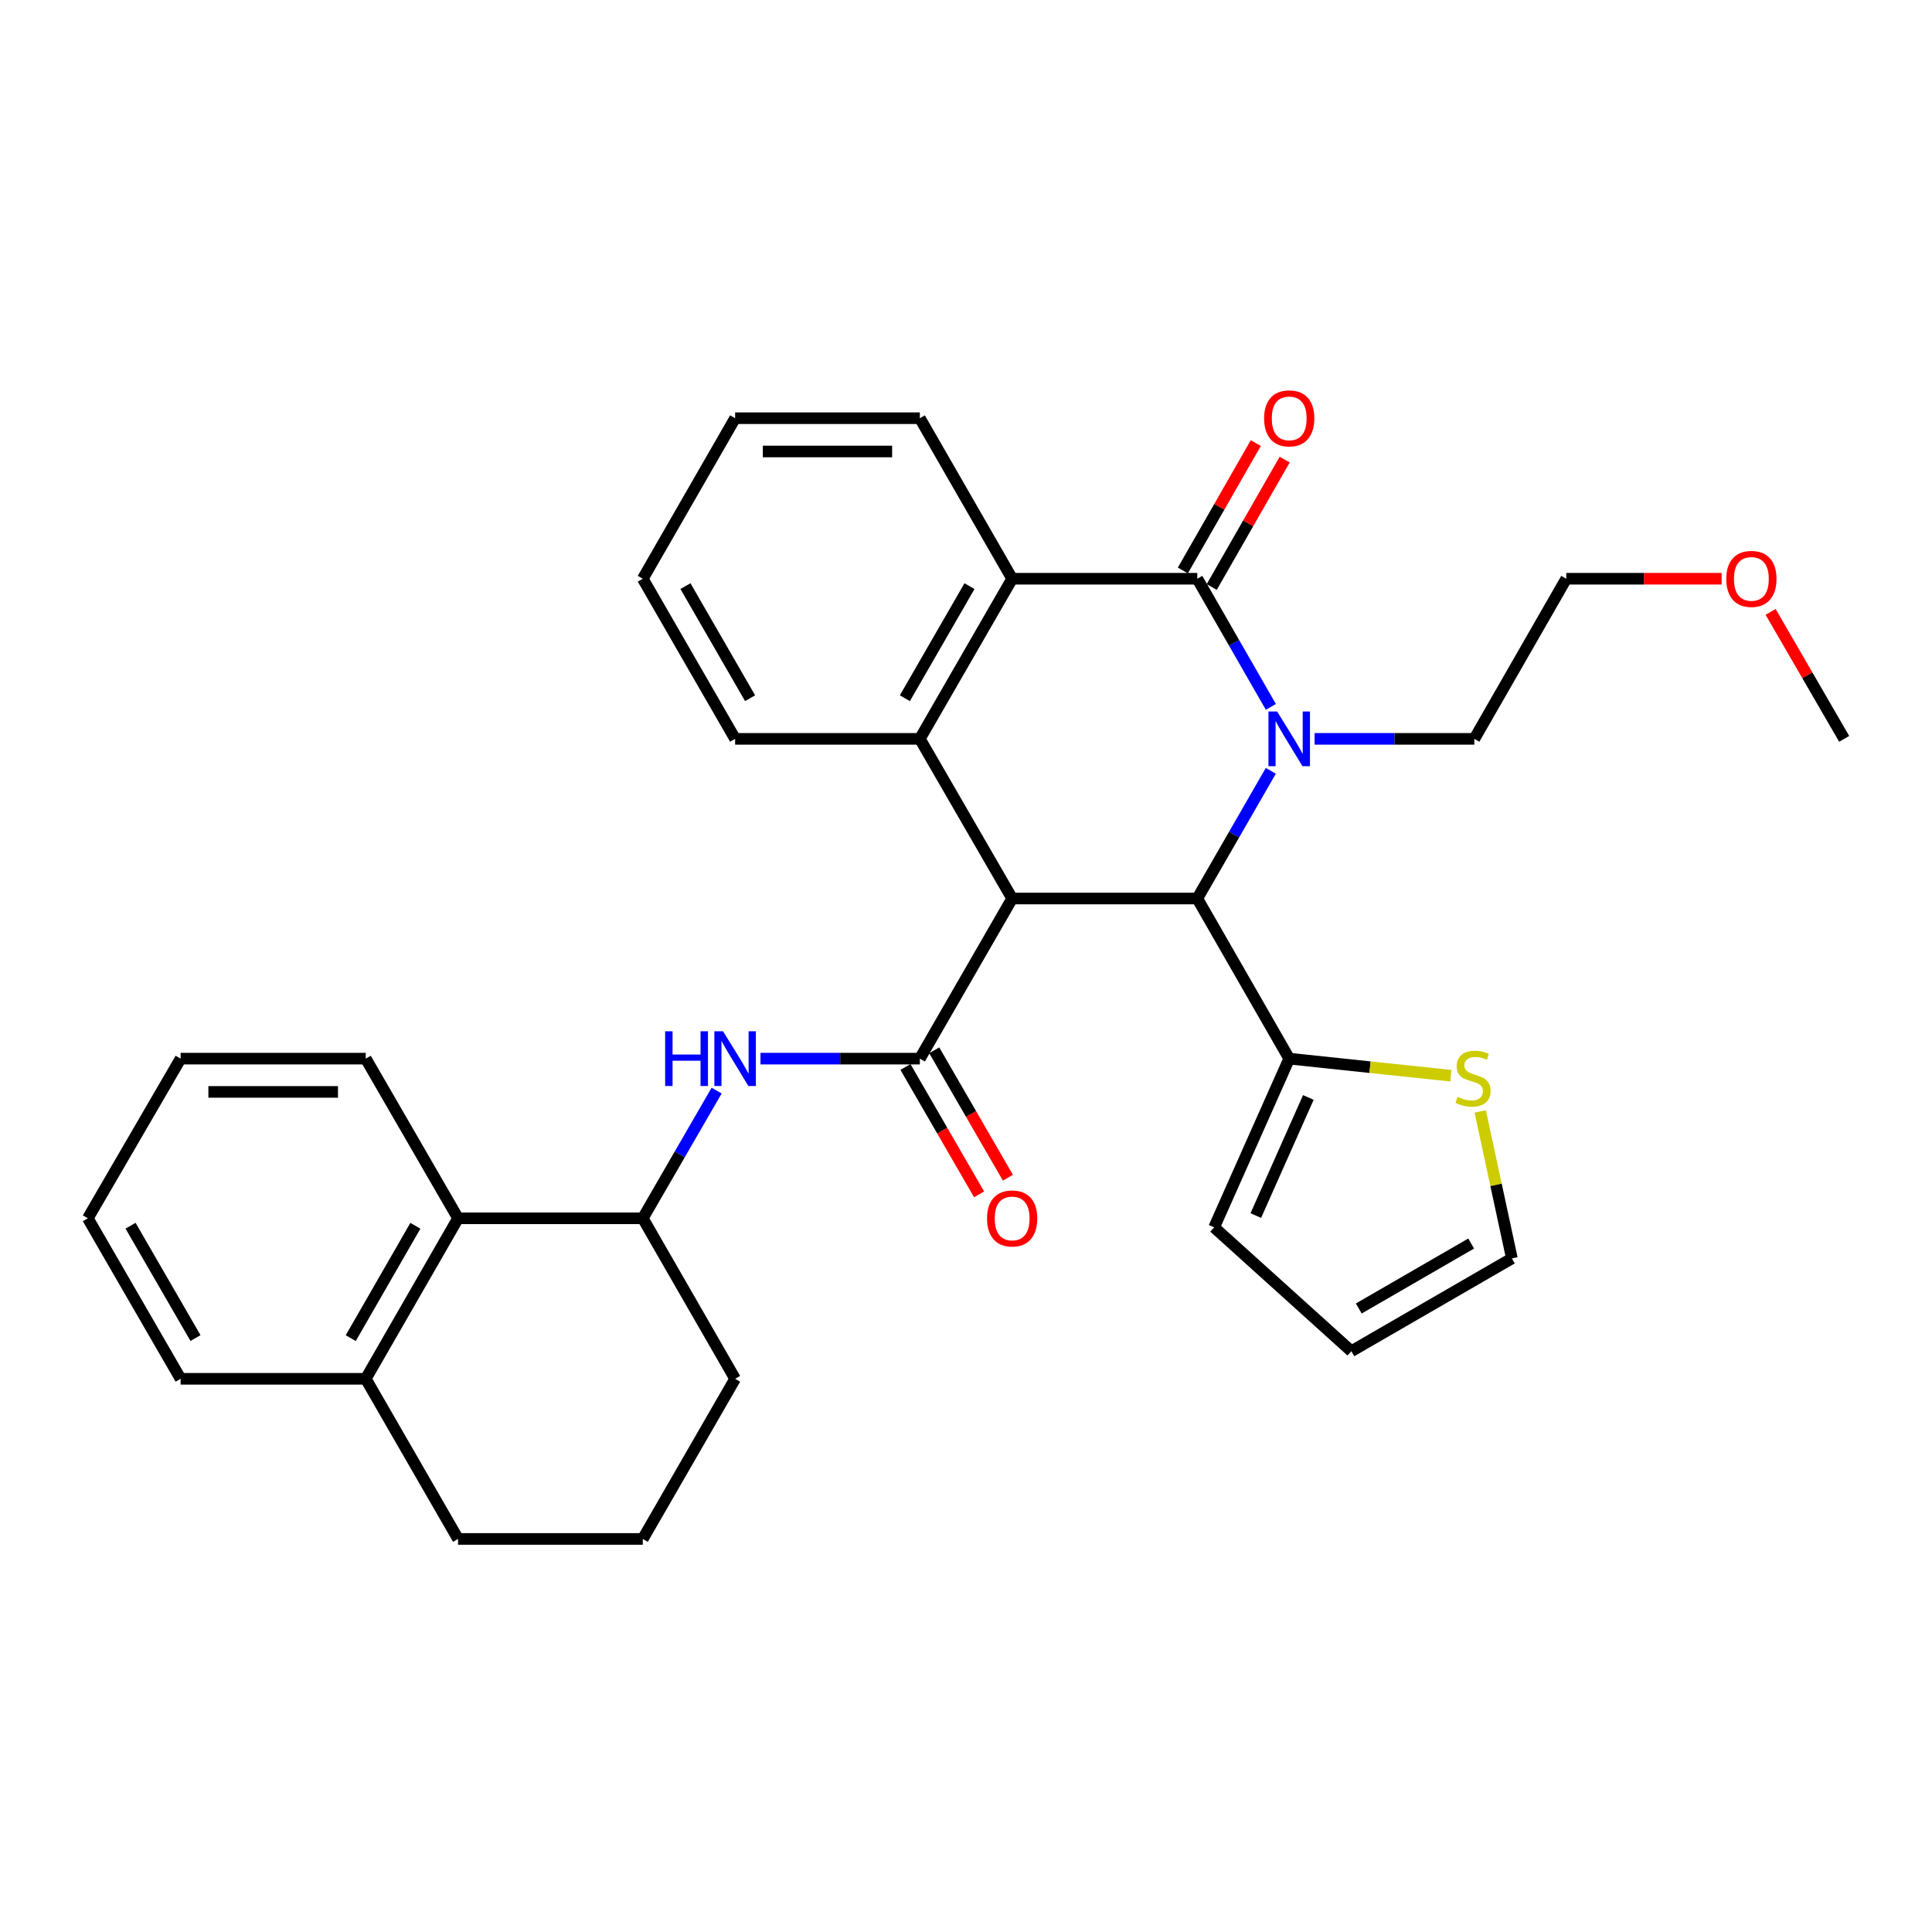 <?xml version='1.0' encoding='iso-8859-1'?>
<svg version='1.1' baseProfile='full'
              xmlns='http://www.w3.org/2000/svg'
                      xmlns:rdkit='http://www.rdkit.org/xml'
                      xmlns:xlink='http://www.w3.org/1999/xlink'
                  xml:space='preserve'
width='1000px' height='1000px' viewBox='0 0 1000 1000'>
<!-- END OF HEADER -->
<rect style='opacity:1.0;fill:#FFFFFF;stroke:none' width='1000' height='1000' x='0' y='0'> </rect>
<path class='bond-2' d='M 523.891,465.07 L 619.714,465.07' style='fill:none;fill-rule:evenodd;stroke:#000000;stroke-width:6px;stroke-linecap:butt;stroke-linejoin:miter;stroke-opacity:1' />
<path class='bond-3' d='M 523.891,465.07 L 476.109,547.948' style='fill:none;fill-rule:evenodd;stroke:#000000;stroke-width:6px;stroke-linecap:butt;stroke-linejoin:miter;stroke-opacity:1' />
<path class='bond-4' d='M 523.891,465.07 L 476.109,382.432' style='fill:none;fill-rule:evenodd;stroke:#000000;stroke-width:6px;stroke-linecap:butt;stroke-linejoin:miter;stroke-opacity:1' />
<path class='bond-0' d='M 657.77,398.976 L 638.742,432.023' style='fill:none;fill-rule:evenodd;stroke:#0000FF;stroke-width:6px;stroke-linecap:butt;stroke-linejoin:miter;stroke-opacity:1' />
<path class='bond-0' d='M 638.742,432.023 L 619.714,465.07' style='fill:none;fill-rule:evenodd;stroke:#000000;stroke-width:6px;stroke-linecap:butt;stroke-linejoin:miter;stroke-opacity:1' />
<path class='bond-17' d='M 680.432,382.432 L 721.775,382.432' style='fill:none;fill-rule:evenodd;stroke:#0000FF;stroke-width:6px;stroke-linecap:butt;stroke-linejoin:miter;stroke-opacity:1' />
<path class='bond-17' d='M 721.775,382.432 L 763.119,382.432' style='fill:none;fill-rule:evenodd;stroke:#000000;stroke-width:6px;stroke-linecap:butt;stroke-linejoin:miter;stroke-opacity:1' />
<path class='bond-32' d='M 657.795,365.883 L 638.755,332.718' style='fill:none;fill-rule:evenodd;stroke:#0000FF;stroke-width:6px;stroke-linecap:butt;stroke-linejoin:miter;stroke-opacity:1' />
<path class='bond-32' d='M 638.755,332.718 L 619.714,299.554' style='fill:none;fill-rule:evenodd;stroke:#000000;stroke-width:6px;stroke-linecap:butt;stroke-linejoin:miter;stroke-opacity:1' />
<path class='bond-1' d='M 619.714,299.554 L 523.891,299.554' style='fill:none;fill-rule:evenodd;stroke:#000000;stroke-width:6px;stroke-linecap:butt;stroke-linejoin:miter;stroke-opacity:1' />
<path class='bond-11' d='M 627.187,303.833 L 646.066,270.866' style='fill:none;fill-rule:evenodd;stroke:#000000;stroke-width:6px;stroke-linecap:butt;stroke-linejoin:miter;stroke-opacity:1' />
<path class='bond-11' d='M 646.066,270.866 L 664.945,237.899' style='fill:none;fill-rule:evenodd;stroke:#FF0000;stroke-width:6px;stroke-linecap:butt;stroke-linejoin:miter;stroke-opacity:1' />
<path class='bond-11' d='M 612.242,295.275 L 631.121,262.307' style='fill:none;fill-rule:evenodd;stroke:#000000;stroke-width:6px;stroke-linecap:butt;stroke-linejoin:miter;stroke-opacity:1' />
<path class='bond-11' d='M 631.121,262.307 L 650,229.34' style='fill:none;fill-rule:evenodd;stroke:#FF0000;stroke-width:6px;stroke-linecap:butt;stroke-linejoin:miter;stroke-opacity:1' />
<path class='bond-7' d='M 619.714,465.07 L 667.296,547.948' style='fill:none;fill-rule:evenodd;stroke:#000000;stroke-width:6px;stroke-linecap:butt;stroke-linejoin:miter;stroke-opacity:1' />
<path class='bond-6' d='M 476.109,547.948 L 434.868,547.948' style='fill:none;fill-rule:evenodd;stroke:#000000;stroke-width:6px;stroke-linecap:butt;stroke-linejoin:miter;stroke-opacity:1' />
<path class='bond-6' d='M 434.868,547.948 L 393.626,547.948' style='fill:none;fill-rule:evenodd;stroke:#0000FF;stroke-width:6px;stroke-linecap:butt;stroke-linejoin:miter;stroke-opacity:1' />
<path class='bond-12' d='M 468.654,552.258 L 487.715,585.224' style='fill:none;fill-rule:evenodd;stroke:#000000;stroke-width:6px;stroke-linecap:butt;stroke-linejoin:miter;stroke-opacity:1' />
<path class='bond-12' d='M 487.715,585.224 L 506.777,618.19' style='fill:none;fill-rule:evenodd;stroke:#FF0000;stroke-width:6px;stroke-linecap:butt;stroke-linejoin:miter;stroke-opacity:1' />
<path class='bond-12' d='M 483.564,543.638 L 502.625,576.604' style='fill:none;fill-rule:evenodd;stroke:#000000;stroke-width:6px;stroke-linecap:butt;stroke-linejoin:miter;stroke-opacity:1' />
<path class='bond-12' d='M 502.625,576.604 L 521.686,609.57' style='fill:none;fill-rule:evenodd;stroke:#FF0000;stroke-width:6px;stroke-linecap:butt;stroke-linejoin:miter;stroke-opacity:1' />
<path class='bond-5' d='M 476.109,382.432 L 523.891,299.554' style='fill:none;fill-rule:evenodd;stroke:#000000;stroke-width:6px;stroke-linecap:butt;stroke-linejoin:miter;stroke-opacity:1' />
<path class='bond-5' d='M 468.356,361.398 L 501.804,303.383' style='fill:none;fill-rule:evenodd;stroke:#000000;stroke-width:6px;stroke-linecap:butt;stroke-linejoin:miter;stroke-opacity:1' />
<path class='bond-18' d='M 476.109,382.432 L 380.496,382.432' style='fill:none;fill-rule:evenodd;stroke:#000000;stroke-width:6px;stroke-linecap:butt;stroke-linejoin:miter;stroke-opacity:1' />
<path class='bond-19' d='M 523.891,299.554 L 476.109,216.466' style='fill:none;fill-rule:evenodd;stroke:#000000;stroke-width:6px;stroke-linecap:butt;stroke-linejoin:miter;stroke-opacity:1' />
<path class='bond-8' d='M 370.927,564.495 L 351.815,597.541' style='fill:none;fill-rule:evenodd;stroke:#0000FF;stroke-width:6px;stroke-linecap:butt;stroke-linejoin:miter;stroke-opacity:1' />
<path class='bond-8' d='M 351.815,597.541 L 332.704,630.586' style='fill:none;fill-rule:evenodd;stroke:#000000;stroke-width:6px;stroke-linecap:butt;stroke-linejoin:miter;stroke-opacity:1' />
<path class='bond-9' d='M 667.296,547.948 L 709.132,552.37' style='fill:none;fill-rule:evenodd;stroke:#000000;stroke-width:6px;stroke-linecap:butt;stroke-linejoin:miter;stroke-opacity:1' />
<path class='bond-9' d='M 709.132,552.37 L 750.968,556.791' style='fill:none;fill-rule:evenodd;stroke:#CCCC00;stroke-width:6px;stroke-linecap:butt;stroke-linejoin:miter;stroke-opacity:1' />
<path class='bond-13' d='M 667.296,547.948 L 628.44,635.275' style='fill:none;fill-rule:evenodd;stroke:#000000;stroke-width:6px;stroke-linecap:butt;stroke-linejoin:miter;stroke-opacity:1' />
<path class='bond-13' d='M 677.203,568.048 L 650.004,629.177' style='fill:none;fill-rule:evenodd;stroke:#000000;stroke-width:6px;stroke-linecap:butt;stroke-linejoin:miter;stroke-opacity:1' />
<path class='bond-10' d='M 332.704,630.586 L 237.091,630.586' style='fill:none;fill-rule:evenodd;stroke:#000000;stroke-width:6px;stroke-linecap:butt;stroke-linejoin:miter;stroke-opacity:1' />
<path class='bond-20' d='M 332.704,630.586 L 380.496,713.665' style='fill:none;fill-rule:evenodd;stroke:#000000;stroke-width:6px;stroke-linecap:butt;stroke-linejoin:miter;stroke-opacity:1' />
<path class='bond-14' d='M 766.16,575.271 L 774.356,613.31' style='fill:none;fill-rule:evenodd;stroke:#CCCC00;stroke-width:6px;stroke-linecap:butt;stroke-linejoin:miter;stroke-opacity:1' />
<path class='bond-14' d='M 774.356,613.31 L 782.552,651.349' style='fill:none;fill-rule:evenodd;stroke:#000000;stroke-width:6px;stroke-linecap:butt;stroke-linejoin:miter;stroke-opacity:1' />
<path class='bond-15' d='M 237.091,630.586 L 189.309,713.665' style='fill:none;fill-rule:evenodd;stroke:#000000;stroke-width:6px;stroke-linecap:butt;stroke-linejoin:miter;stroke-opacity:1' />
<path class='bond-15' d='M 214.995,634.462 L 181.547,692.617' style='fill:none;fill-rule:evenodd;stroke:#000000;stroke-width:6px;stroke-linecap:butt;stroke-linejoin:miter;stroke-opacity:1' />
<path class='bond-22' d='M 237.091,630.586 L 189.309,547.948' style='fill:none;fill-rule:evenodd;stroke:#000000;stroke-width:6px;stroke-linecap:butt;stroke-linejoin:miter;stroke-opacity:1' />
<path class='bond-16' d='M 628.44,635.275 L 699.463,699.39' style='fill:none;fill-rule:evenodd;stroke:#000000;stroke-width:6px;stroke-linecap:butt;stroke-linejoin:miter;stroke-opacity:1' />
<path class='bond-34' d='M 782.552,651.349 L 699.463,699.39' style='fill:none;fill-rule:evenodd;stroke:#000000;stroke-width:6px;stroke-linecap:butt;stroke-linejoin:miter;stroke-opacity:1' />
<path class='bond-34' d='M 761.468,643.646 L 703.306,677.274' style='fill:none;fill-rule:evenodd;stroke:#000000;stroke-width:6px;stroke-linecap:butt;stroke-linejoin:miter;stroke-opacity:1' />
<path class='bond-25' d='M 189.309,713.665 L 93.486,713.665' style='fill:none;fill-rule:evenodd;stroke:#000000;stroke-width:6px;stroke-linecap:butt;stroke-linejoin:miter;stroke-opacity:1' />
<path class='bond-35' d='M 189.309,713.665 L 237.091,796.552' style='fill:none;fill-rule:evenodd;stroke:#000000;stroke-width:6px;stroke-linecap:butt;stroke-linejoin:miter;stroke-opacity:1' />
<path class='bond-26' d='M 763.119,382.432 L 810.691,299.554' style='fill:none;fill-rule:evenodd;stroke:#000000;stroke-width:6px;stroke-linecap:butt;stroke-linejoin:miter;stroke-opacity:1' />
<path class='bond-28' d='M 380.496,382.432 L 332.704,299.554' style='fill:none;fill-rule:evenodd;stroke:#000000;stroke-width:6px;stroke-linecap:butt;stroke-linejoin:miter;stroke-opacity:1' />
<path class='bond-28' d='M 388.247,361.397 L 354.792,303.382' style='fill:none;fill-rule:evenodd;stroke:#000000;stroke-width:6px;stroke-linecap:butt;stroke-linejoin:miter;stroke-opacity:1' />
<path class='bond-33' d='M 476.109,216.466 L 380.496,216.466' style='fill:none;fill-rule:evenodd;stroke:#000000;stroke-width:6px;stroke-linecap:butt;stroke-linejoin:miter;stroke-opacity:1' />
<path class='bond-33' d='M 461.767,233.688 L 394.838,233.688' style='fill:none;fill-rule:evenodd;stroke:#000000;stroke-width:6px;stroke-linecap:butt;stroke-linejoin:miter;stroke-opacity:1' />
<path class='bond-21' d='M 380.496,713.665 L 332.704,796.552' style='fill:none;fill-rule:evenodd;stroke:#000000;stroke-width:6px;stroke-linecap:butt;stroke-linejoin:miter;stroke-opacity:1' />
<path class='bond-24' d='M 332.704,796.552 L 237.091,796.552' style='fill:none;fill-rule:evenodd;stroke:#000000;stroke-width:6px;stroke-linecap:butt;stroke-linejoin:miter;stroke-opacity:1' />
<path class='bond-30' d='M 189.309,547.948 L 93.486,547.948' style='fill:none;fill-rule:evenodd;stroke:#000000;stroke-width:6px;stroke-linecap:butt;stroke-linejoin:miter;stroke-opacity:1' />
<path class='bond-30' d='M 174.935,565.17 L 107.859,565.17' style='fill:none;fill-rule:evenodd;stroke:#000000;stroke-width:6px;stroke-linecap:butt;stroke-linejoin:miter;stroke-opacity:1' />
<path class='bond-23' d='M 891.119,299.554 L 850.905,299.554' style='fill:none;fill-rule:evenodd;stroke:#FF0000;stroke-width:6px;stroke-linecap:butt;stroke-linejoin:miter;stroke-opacity:1' />
<path class='bond-23' d='M 850.905,299.554 L 810.691,299.554' style='fill:none;fill-rule:evenodd;stroke:#000000;stroke-width:6px;stroke-linecap:butt;stroke-linejoin:miter;stroke-opacity:1' />
<path class='bond-27' d='M 916.456,316.709 L 935.501,349.57' style='fill:none;fill-rule:evenodd;stroke:#FF0000;stroke-width:6px;stroke-linecap:butt;stroke-linejoin:miter;stroke-opacity:1' />
<path class='bond-27' d='M 935.501,349.57 L 954.545,382.432' style='fill:none;fill-rule:evenodd;stroke:#000000;stroke-width:6px;stroke-linecap:butt;stroke-linejoin:miter;stroke-opacity:1' />
<path class='bond-36' d='M 93.486,713.665 L 45.455,630.586' style='fill:none;fill-rule:evenodd;stroke:#000000;stroke-width:6px;stroke-linecap:butt;stroke-linejoin:miter;stroke-opacity:1' />
<path class='bond-36' d='M 101.191,692.583 L 67.569,634.428' style='fill:none;fill-rule:evenodd;stroke:#000000;stroke-width:6px;stroke-linecap:butt;stroke-linejoin:miter;stroke-opacity:1' />
<path class='bond-29' d='M 332.704,299.554 L 380.496,216.466' style='fill:none;fill-rule:evenodd;stroke:#000000;stroke-width:6px;stroke-linecap:butt;stroke-linejoin:miter;stroke-opacity:1' />
<path class='bond-31' d='M 93.486,547.948 L 45.455,630.586' style='fill:none;fill-rule:evenodd;stroke:#000000;stroke-width:6px;stroke-linecap:butt;stroke-linejoin:miter;stroke-opacity:1' />
<path  class='atom-1' d='M 661.036 368.272
L 670.316 383.272
Q 671.236 384.752, 672.716 387.432
Q 674.196 390.112, 674.276 390.272
L 674.276 368.272
L 678.036 368.272
L 678.036 396.592
L 674.156 396.592
L 664.196 380.192
Q 663.036 378.272, 661.796 376.072
Q 660.596 373.872, 660.236 373.192
L 660.236 396.592
L 656.556 396.592
L 656.556 368.272
L 661.036 368.272
' fill='#0000FF'/>
<path  class='atom-7' d='M 344.276 533.788
L 348.116 533.788
L 348.116 545.828
L 362.596 545.828
L 362.596 533.788
L 366.436 533.788
L 366.436 562.108
L 362.596 562.108
L 362.596 549.028
L 348.116 549.028
L 348.116 562.108
L 344.276 562.108
L 344.276 533.788
' fill='#0000FF'/>
<path  class='atom-7' d='M 374.236 533.788
L 383.516 548.788
Q 384.436 550.268, 385.916 552.948
Q 387.396 555.628, 387.476 555.788
L 387.476 533.788
L 391.236 533.788
L 391.236 562.108
L 387.356 562.108
L 377.396 545.708
Q 376.236 543.788, 374.996 541.588
Q 373.796 539.388, 373.436 538.708
L 373.436 562.108
L 369.756 562.108
L 369.756 533.788
L 374.236 533.788
' fill='#0000FF'/>
<path  class='atom-10' d='M 754.44 567.724
Q 754.76 567.844, 756.08 568.404
Q 757.4 568.964, 758.84 569.324
Q 760.32 569.644, 761.76 569.644
Q 764.44 569.644, 766 568.364
Q 767.56 567.044, 767.56 564.764
Q 767.56 563.204, 766.76 562.244
Q 766 561.284, 764.8 560.764
Q 763.6 560.244, 761.6 559.644
Q 759.08 558.884, 757.56 558.164
Q 756.08 557.444, 755 555.924
Q 753.96 554.404, 753.96 551.844
Q 753.96 548.284, 756.36 546.084
Q 758.8 543.884, 763.6 543.884
Q 766.88 543.884, 770.6 545.444
L 769.68 548.524
Q 766.28 547.124, 763.72 547.124
Q 760.96 547.124, 759.44 548.284
Q 757.92 549.404, 757.96 551.364
Q 757.96 552.884, 758.72 553.804
Q 759.52 554.724, 760.64 555.244
Q 761.8 555.764, 763.72 556.364
Q 766.28 557.164, 767.8 557.964
Q 769.32 558.764, 770.4 560.404
Q 771.52 562.004, 771.52 564.764
Q 771.52 568.684, 768.88 570.804
Q 766.28 572.884, 761.92 572.884
Q 759.4 572.884, 757.48 572.324
Q 755.6 571.804, 753.36 570.884
L 754.44 567.724
' fill='#CCCC00'/>
<path  class='atom-12' d='M 654.296 216.546
Q 654.296 209.746, 657.656 205.946
Q 661.016 202.146, 667.296 202.146
Q 673.576 202.146, 676.936 205.946
Q 680.296 209.746, 680.296 216.546
Q 680.296 223.426, 676.896 227.346
Q 673.496 231.226, 667.296 231.226
Q 661.056 231.226, 657.656 227.346
Q 654.296 223.466, 654.296 216.546
M 667.296 228.026
Q 671.616 228.026, 673.936 225.146
Q 676.296 222.226, 676.296 216.546
Q 676.296 210.986, 673.936 208.186
Q 671.616 205.346, 667.296 205.346
Q 662.976 205.346, 660.616 208.146
Q 658.296 210.946, 658.296 216.546
Q 658.296 222.266, 660.616 225.146
Q 662.976 228.026, 667.296 228.026
' fill='#FF0000'/>
<path  class='atom-13' d='M 510.891 630.666
Q 510.891 623.866, 514.251 620.066
Q 517.611 616.266, 523.891 616.266
Q 530.171 616.266, 533.531 620.066
Q 536.891 623.866, 536.891 630.666
Q 536.891 637.546, 533.491 641.466
Q 530.091 645.346, 523.891 645.346
Q 517.651 645.346, 514.251 641.466
Q 510.891 637.586, 510.891 630.666
M 523.891 642.146
Q 528.211 642.146, 530.531 639.266
Q 532.891 636.346, 532.891 630.666
Q 532.891 625.106, 530.531 622.306
Q 528.211 619.466, 523.891 619.466
Q 519.571 619.466, 517.211 622.266
Q 514.891 625.066, 514.891 630.666
Q 514.891 636.386, 517.211 639.266
Q 519.571 642.146, 523.891 642.146
' fill='#FF0000'/>
<path  class='atom-24' d='M 893.514 299.634
Q 893.514 292.834, 896.874 289.034
Q 900.234 285.234, 906.514 285.234
Q 912.794 285.234, 916.154 289.034
Q 919.514 292.834, 919.514 299.634
Q 919.514 306.514, 916.114 310.434
Q 912.714 314.314, 906.514 314.314
Q 900.274 314.314, 896.874 310.434
Q 893.514 306.554, 893.514 299.634
M 906.514 311.114
Q 910.834 311.114, 913.154 308.234
Q 915.514 305.314, 915.514 299.634
Q 915.514 294.074, 913.154 291.274
Q 910.834 288.434, 906.514 288.434
Q 902.194 288.434, 899.834 291.234
Q 897.514 294.034, 897.514 299.634
Q 897.514 305.354, 899.834 308.234
Q 902.194 311.114, 906.514 311.114
' fill='#FF0000'/>
</svg>
